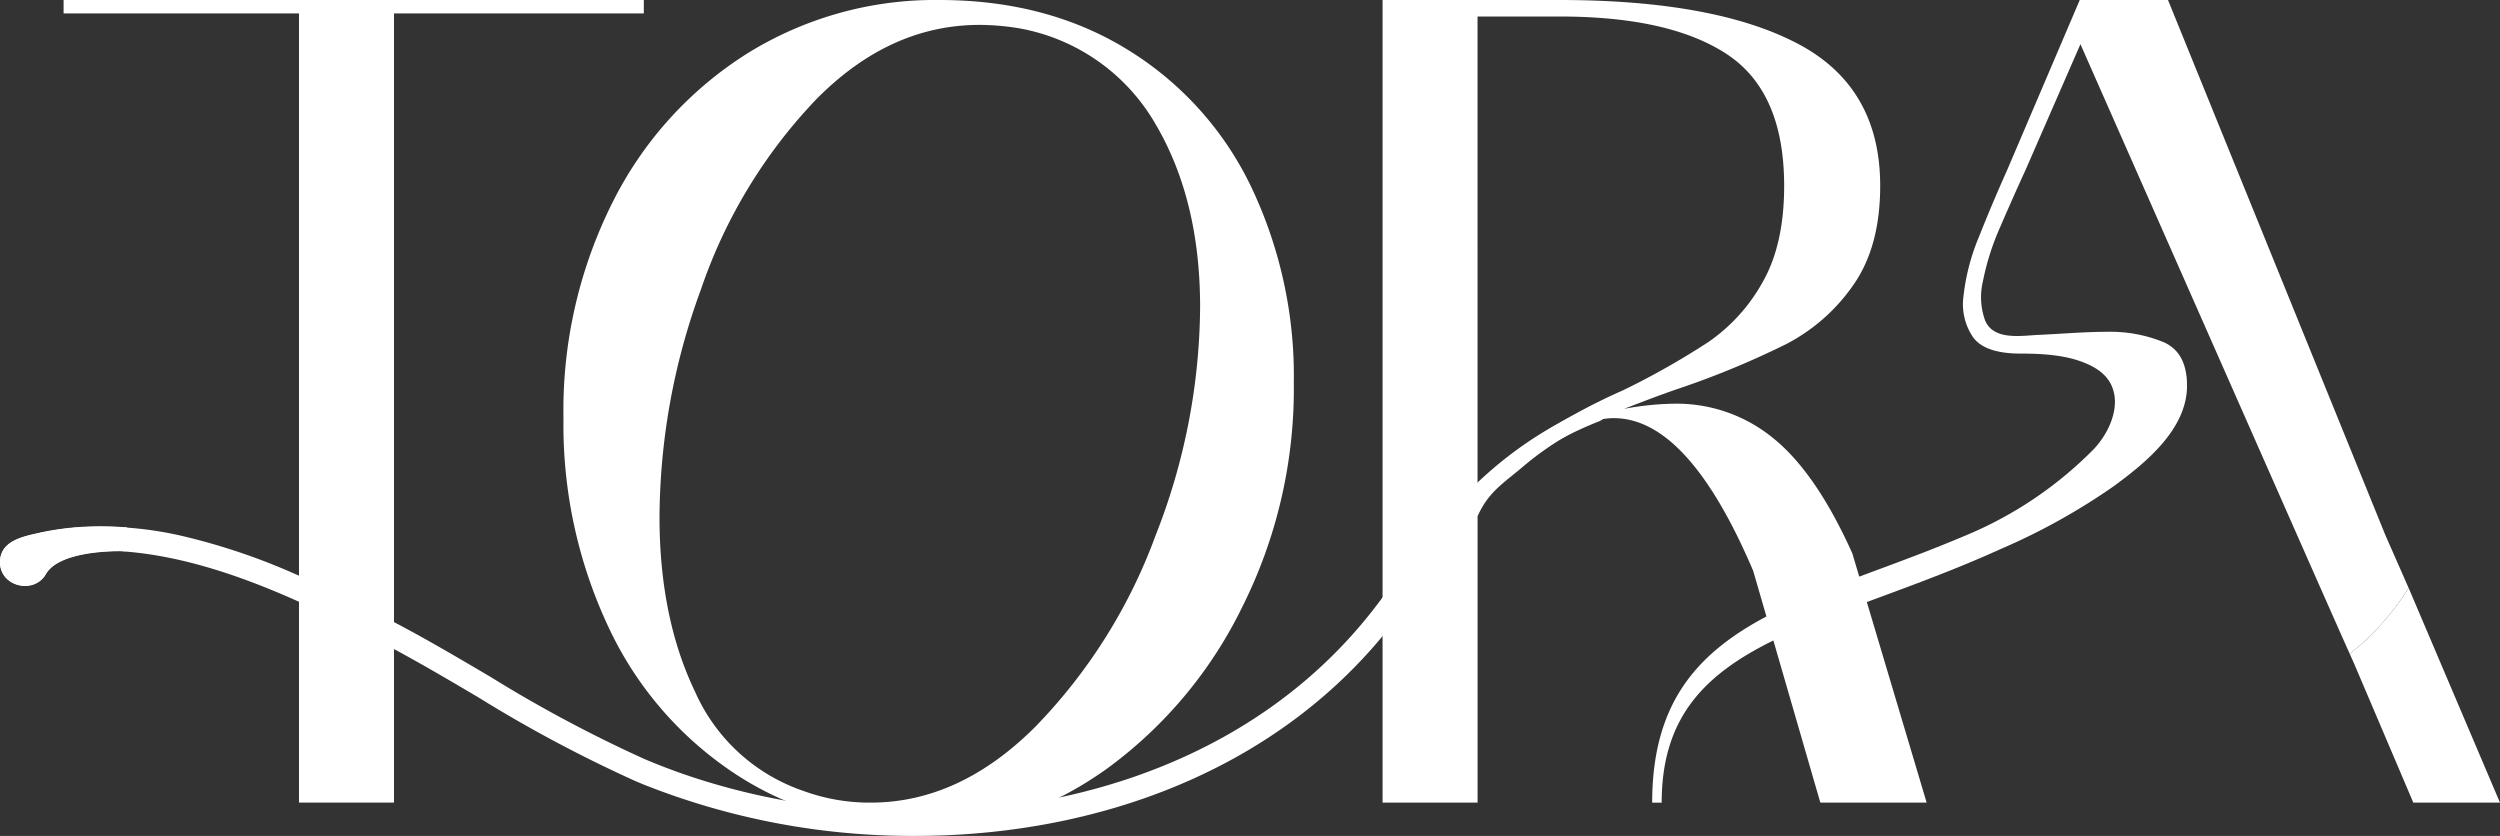 <svg id="logo-white" xmlns="http://www.w3.org/2000/svg" xmlns:xlink="http://www.w3.org/1999/xlink" width="300" height="100.312" viewBox="0 0 300 100.312">
  <rect x="0" y="0" width="300" height="100.312" fill="#333333" stroke="none"/>
  <defs>
    <clipPath id="clip-path">
      <rect id="Rectangle_25" data-name="Rectangle 25" width="300" height="100.312" fill="none"/>
    </clipPath>
  </defs>
  <g id="Group_803" data-name="Group 803" clip-path="url(#clip-path)">
    <path id="Path_1141" data-name="Path 1141" d="M8.232,0V1.61H36.479v94.7h11.4V1.61H77.859V0Z" transform="translate(-0.601 0)" fill="#fff"/>
    <g id="Group_802" data-name="Group 802" transform="translate(0 0)">
      <g id="Group_801" data-name="Group 801" clip-path="url(#clip-path)">
        <path id="Path_1142" data-name="Path 1142" d="M93.71,92.971A42.675,42.675,0,0,1,78.345,75.259,56.98,56.98,0,0,1,72.939,50.22a55.605,55.605,0,0,1,5.975-26.106A44.694,44.694,0,0,1,95.132,6.33,42.71,42.71,0,0,1,118.037,0q12.945,0,22.62,5.975a39.089,39.089,0,0,1,14.8,16.433,52.81,52.81,0,0,1,5.123,23.545,58.47,58.47,0,0,1-6.26,27.03,52.456,52.456,0,0,1-16.29,19.349Q128,99.447,117.042,99.444q-13.374,0-23.331-6.473m16.076,3.344q10.671,0,19.775-9.105A64.891,64.891,0,0,0,144,64.233a75.9,75.9,0,0,0,5.336-27.386q0-12.945-5.406-22.051A23.675,23.675,0,0,0,127.712,3.413a29.589,29.589,0,0,0-4.837-.426q-10.814,0-19.633,8.963a61.791,61.791,0,0,0-13.8,22.764,80.06,80.06,0,0,0-4.979,27.315q0,12.094,4.269,20.984a21.957,21.957,0,0,0,12.945,11.879,23.146,23.146,0,0,0,8.11,1.423" transform="translate(-5.322 0)" fill="#fff"/>
        <path id="Path_1143" data-name="Path 1143" d="M244.257,96.315H231.5l-8.053-27.8q-7.807-18.333-16.726-18.336a7.405,7.405,0,0,0-2.354.372,37.855,37.855,0,0,0-8.485,5.389c-2.356,2.025-4.194,3.04-5.514,6.014V96.315h-11.4V0h21.185q18.583,0,28.556,5.2t9.973,17.1q0,7.311-3.221,11.894a22.188,22.188,0,0,1-7.991,7.062,103.743,103.743,0,0,1-12.823,5.327q-2.23.743-6.689,2.478a35.125,35.125,0,0,1,6.07-.619,18.3,18.3,0,0,1,11.831,4.15q5.139,4.152,9.479,13.814Zm-53.892-37.87a39.076,39.076,0,0,1,6.74-5.761,72.007,72.007,0,0,1,10.728-5.853,93.005,93.005,0,0,0,10.284-5.824,21.157,21.157,0,0,0,6.441-7.124q2.6-4.519,2.6-11.583,0-11.272-6.877-15.8T200.152,1.982h-9.788Z" transform="translate(-13.059 0)" fill="#fff"/>
        <path id="Path_1144" data-name="Path 1144" d="M192.77,52.618l-.192-.67C181,56.661,174.569,63.669,168.28,72.262c-1,1.364-2,2.731-3.02,4.08-20.444,26.982-60.022,29.908-86.884,18.965l-1-.414a162.074,162.074,0,0,1-18.52-9.879c-3.637-2.146-7.4-4.365-11.173-6.358-4.052-2.139-8.146-4.209-12.355-6.024a76.568,76.568,0,0,0-13.017-4.418A42.944,42.944,0,0,0,9.126,67.1a33.535,33.535,0,0,0-4.511.683C2.671,68.215,0,68.763,0,71.279c0,2.927,4.082,3.9,5.51,1.411,1.523-2.649,7.564-2.761,9-2.75,10.8.705,21.867,5.981,31.843,11.246,3.716,1.961,7.446,4.162,11.053,6.291A163.924,163.924,0,0,0,76.269,97.53l1.023.426A87.207,87.207,0,0,0,109.8,104.1c21.553,0,43.853-7.705,57.739-26.032,1.032-1.362,2.041-2.742,3.05-4.119,6.078-8.3,9.357-14.861,21.312-19.606a1.44,1.44,0,0,0,.868-1.728" transform="translate(0 -3.791)" fill="#fff"/>
        <path id="Path_1145" data-name="Path 1145" d="M15.264,68.262a38.005,38.005,0,0,0-6.138-.021,33.364,33.364,0,0,0-4.511.683C2.671,69.358,0,69.907,0,72.422c0,2.927,4.082,3.9,5.511,1.411,1.523-2.649,7.563-2.761,9-2.749.167.01.335.032.5.045.05-.951.133-1.906.253-2.867" transform="translate(0 -4.971)" fill="#fff"/>
        <path id="Path_1146" data-name="Path 1146" d="M299.725,74.63l2.739,6.206,1.367,3.059,0,0Z" transform="translate(-21.871 -5.446)" fill="#fff"/>
        <path id="Path_1147" data-name="Path 1147" d="M305.947,82.506c-.58.529-1.18,1.021-1.789,1.493l.549,1.235,7.084,16.634h10.4L311.228,76.1a31.53,31.53,0,0,1-5.281,6.406" transform="translate(-22.194 -5.553)" fill="#fff"/>
        <path id="Path_1148" data-name="Path 1148" d="M304.158,84.621l0,0,.551,1.232Z" transform="translate(-22.194 -6.175)" fill="#fff"/>
        <path id="Path_1149" data-name="Path 1149" d="M301.845,64.2,275.766,0H265.176l-8.719,20.427q-1.788,3.991-3.369,7.976a25.737,25.737,0,0,0-1.856,7.083,7.045,7.045,0,0,0,1.168,5.02q1.443,1.927,5.707,1.925c2.912,0,6.4.2,8.981,1.773,3.791,2.315,2.34,6.981-.248,9.71a46.727,46.727,0,0,1-15.362,10.344c-3.721,1.581-7.511,2.991-11.3,4.394-15.211,5.631-26.309,10.494-26.309,27.664h1.139c0-14.958,11.021-19.037,26.273-24.683,4.62-1.71,9.4-3.479,14.35-5.726a76.136,76.136,0,0,0,13.627-7.566c3.857-2.823,8.792-6.848,8.792-12.059q0-3.987-2.819-5.226a16.888,16.888,0,0,0-6.807-1.238c-2.738,0-5.465.25-8.2.369-2.042.089-5.328.692-6.381-1.675a8.188,8.188,0,0,1-.274-4.813,30.487,30.487,0,0,1,2.063-6.464q1.512-3.507,3.026-6.807l6.6-15.127,28.2,63.885,4.11,9.261c.609-.473,1.209-.963,1.789-1.493a31.558,31.558,0,0,0,5.28-6.406Z" transform="translate(-15.606 0)" fill="#fff"/>
      </g>
    </g>
  </g>
</svg>
